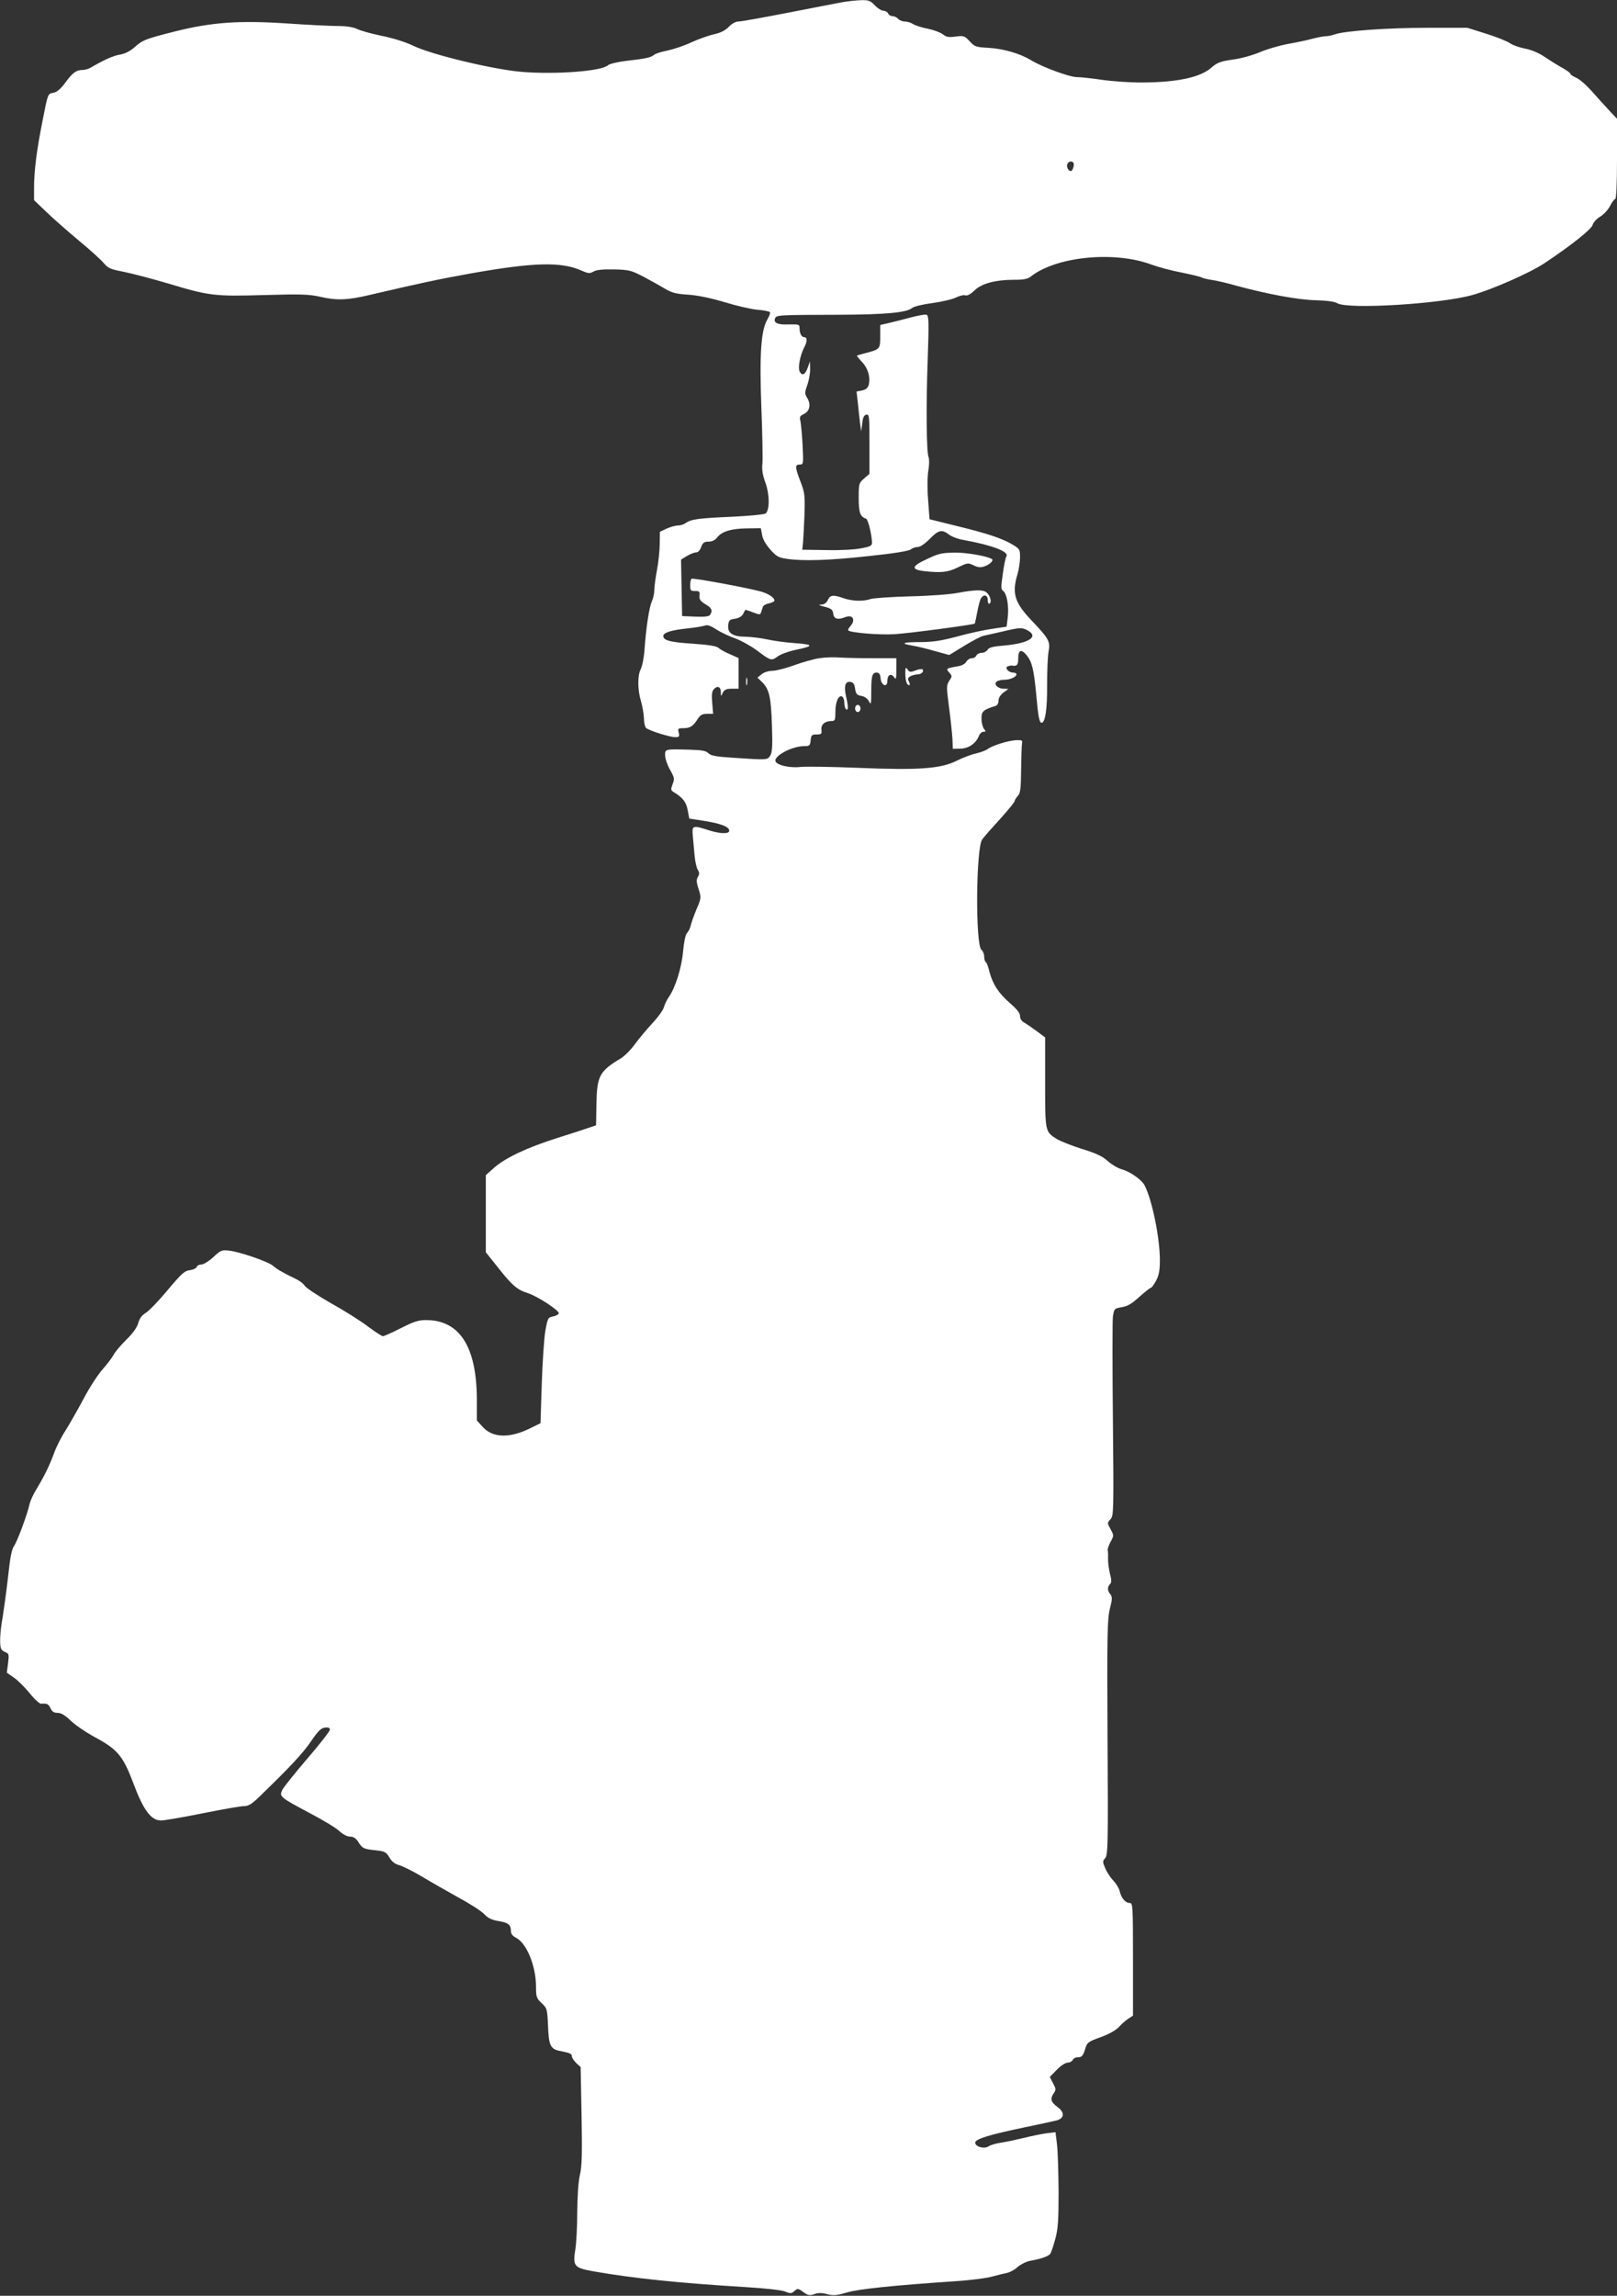 <?xml version="1.0" standalone="no"?>
<!DOCTYPE svg PUBLIC "-//W3C//DTD SVG 20010904//EN"
 "http://www.w3.org/TR/2001/REC-SVG-20010904/DTD/svg10.dtd">
<svg version="1.0" xmlns="http://www.w3.org/2000/svg"
 width="902pt" height="1280pt" viewBox="0 0 902 1280"
 preserveAspectRatio="xMidYMid meet">
<rect x="0" y="0" width="902" height="1280" fill="#333333" stroke="none"/>
<g transform="translate(0,1280) scale(0.1,-0.1)"
fill="#ffffff" stroke="none">
<path d="M4700 12788 c-30 -6 -168 -32 -305 -59 -138 -27 -262 -49 -276 -49
-15 0 -37 -12 -53 -29 -19 -20 -46 -34 -79 -41 -28 -6 -86 -26 -128 -45 -42
-20 -103 -40 -136 -47 -32 -6 -65 -16 -73 -23 -20 -16 -47 -22 -154 -34 -50
-6 -96 -17 -105 -25 -36 -33 -287 -52 -477 -37 -156 12 -507 96 -609 146 -41
20 -114 43 -175 55 -58 12 -120 29 -139 39 -22 10 -60 16 -105 16 -39 0 -165
6 -281 14 -270 18 -421 7 -620 -42 -174 -44 -190 -50 -235 -91 -24 -21 -52
-35 -79 -40 -37 -6 -88 -28 -165 -73 -12 -7 -31 -13 -44 -13 -36 0 -57 -15
-97 -70 -25 -34 -47 -53 -66 -57 -33 -6 -31 -1 -63 -163 -31 -155 -46 -274
-46 -365 l0 -71 68 -65 c37 -36 118 -107 179 -158 62 -51 125 -108 141 -127
25 -30 38 -35 110 -49 45 -9 157 -38 248 -65 233 -70 259 -73 539 -65 201 6
251 4 308 -9 94 -22 154 -20 277 9 291 68 381 87 563 120 356 63 507 67 622
16 36 -16 45 -17 66 -5 16 10 53 13 114 12 83 -2 96 -5 165 -41 41 -22 95 -52
120 -67 37 -22 61 -29 130 -33 55 -4 126 -19 203 -42 65 -20 147 -39 183 -42
36 -3 67 -9 69 -14 3 -4 -4 -23 -15 -41 -35 -60 -44 -194 -33 -489 6 -145 8
-286 6 -312 -4 -35 1 -66 17 -109 23 -64 24 -148 2 -170 -6 -6 -85 -14 -187
-19 -190 -8 -229 -14 -260 -35 -11 -8 -30 -14 -44 -14 -13 0 -42 -8 -62 -17
l-38 -18 -1 -67 c0 -36 -7 -102 -15 -145 -8 -43 -15 -93 -15 -111 0 -19 -6
-48 -14 -65 -15 -35 -32 -145 -41 -271 -3 -44 -13 -92 -21 -107 -18 -36 -18
-112 1 -177 9 -29 16 -72 17 -97 0 -24 6 -49 12 -54 18 -15 133 -51 162 -51
23 0 25 3 20 25 -6 23 -4 25 27 25 37 0 55 12 80 53 14 21 25 27 51 27 l34 0
-5 60 c-4 40 -2 65 7 75 20 24 40 18 41 -12 0 -28 1 -28 11 -5 9 17 20 22 50
22 l38 0 0 86 0 85 -47 21 c-27 11 -56 27 -65 36 -12 10 -55 17 -142 23 -126
8 -166 18 -166 43 0 19 46 33 132 42 40 4 83 11 96 15 17 7 33 2 67 -20 25
-16 73 -39 108 -51 34 -13 88 -43 120 -67 76 -57 80 -59 115 -33 16 12 60 28
97 36 106 22 107 30 3 38 -51 3 -122 13 -158 21 -36 8 -90 14 -120 15 -72 0
-102 20 -98 63 3 28 7 33 37 37 20 3 39 13 45 25 6 11 12 22 13 24 1 2 20 -4
43 -13 36 -14 41 -14 45 -1 3 8 7 22 10 30 2 9 18 18 35 21 16 4 30 10 30 15
0 18 -34 40 -83 53 -81 21 -371 75 -379 69 -5 -2 -8 -19 -8 -36 0 -29 3 -33
28 -32 23 0 27 -4 24 -26 -2 -21 5 -31 33 -48 35 -20 42 -35 26 -59 -5 -9 -29
-12 -82 -10 l-74 3 -3 157 -3 158 33 20 c18 11 41 20 51 20 11 0 22 12 28 30
9 24 17 30 41 30 20 0 37 8 49 24 26 33 78 49 168 50 l75 1 7 -37 c3 -23 21
-54 45 -81 34 -39 46 -46 94 -53 92 -13 234 -9 460 16 135 14 221 28 231 37 8
7 26 13 38 13 14 0 40 18 67 45 48 50 69 55 107 25 15 -12 52 -26 84 -31 159
-29 253 -65 237 -91 -5 -7 -14 -50 -20 -97 -11 -74 -11 -86 2 -96 21 -15 33
-88 25 -150 l-6 -49 -80 -12 c-44 -6 -132 -25 -196 -43 -91 -24 -136 -31 -209
-31 -97 0 -111 -8 -38 -20 24 -4 79 -17 123 -30 l80 -22 85 52 c46 28 94 53
105 55 11 2 63 14 116 26 84 20 98 20 124 8 75 -36 21 -75 -122 -88 -64 -5
-87 -11 -94 -24 -6 -9 -21 -17 -33 -17 -13 0 -26 -7 -30 -15 -3 -8 -14 -15
-25 -15 -11 0 -25 -9 -31 -20 -6 -11 -25 -22 -48 -25 -64 -11 -67 -13 -47 -35
17 -19 17 -21 0 -46 -16 -25 -16 -34 -1 -148 9 -66 17 -146 19 -176 l2 -55 43
1 c46 1 86 29 103 72 5 12 16 22 25 22 14 0 14 2 3 16 -7 9 -14 34 -14 56 -1
41 9 51 78 72 10 3 17 15 17 30 0 15 11 32 28 45 l27 20 -26 1 c-34 0 -59 27
-38 41 8 5 27 9 42 9 32 0 67 16 67 30 0 6 -8 10 -19 10 -26 0 -49 28 -29 35
8 3 19 5 24 4 27 -5 34 4 34 41 0 48 18 53 49 14 28 -36 38 -78 51 -214 11
-125 18 -160 30 -160 21 0 32 80 31 210 0 76 3 159 8 186 11 57 3 72 -96 176
-93 98 -109 150 -78 254 8 27 15 70 15 96 0 45 -2 48 -44 73 -58 34 -139 61
-316 104 l-145 36 -8 110 c-5 64 -4 133 2 165 5 30 5 62 1 70 -12 24 -15 282
-5 547 7 206 6 243 -6 248 -8 3 -48 -4 -89 -15 -41 -11 -96 -25 -122 -31 l-48
-11 0 -64 c0 -71 -1 -72 -87 -94 -24 -6 -43 -12 -43 -14 0 -2 13 -18 30 -36
32 -34 46 -84 36 -125 -5 -18 -15 -27 -37 -32 l-31 -6 7 -61 c3 -34 9 -83 12
-111 l7 -50 6 45 c3 32 10 46 23 48 16 3 17 -10 17 -163 l0 -167 -30 -26 c-29
-25 -30 -30 -30 -109 0 -80 8 -104 41 -115 11 -4 30 -80 33 -128 1 -23 -4 -26
-59 -37 -34 -7 -117 -12 -195 -10 l-135 2 3 25 c2 14 6 84 9 155 4 121 3 135
-21 198 -32 82 -32 97 -5 97 21 0 21 3 16 108 -3 59 -9 119 -12 134 -6 23 -3
29 18 39 33 15 42 52 21 88 -16 26 -16 32 0 76 9 27 16 67 15 89 l-1 41 -12
-34 c-15 -41 -31 -49 -45 -23 -11 21 1 87 24 133 19 35 19 59 1 59 -15 0 -26
21 -26 51 0 21 -3 21 -70 20 -52 -2 -76 10 -67 33 8 20 18 20 352 21 266 1
384 12 413 38 10 8 58 20 112 27 52 7 112 21 132 31 21 10 45 16 53 12 10 -3
29 6 50 27 40 39 117 60 221 60 54 0 77 4 95 19 144 112 468 143 674 65 39
-14 114 -34 168 -44 54 -11 103 -23 110 -27 6 -4 32 -10 57 -14 25 -3 88 -18
140 -33 175 -47 342 -78 440 -80 61 -2 104 -7 120 -17 62 -35 575 -4 753 46
109 30 322 124 400 176 151 100 265 191 271 215 4 14 22 34 42 46 19 11 44 38
55 59 11 22 24 39 29 39 6 0 10 84 10 224 l0 224 -37 39 c-21 22 -65 71 -98
108 -32 37 -74 74 -92 81 -18 8 -33 18 -33 22 0 5 -19 19 -42 32 -24 13 -68
40 -99 61 -35 24 -76 41 -112 48 -31 6 -69 19 -84 30 -16 11 -75 35 -133 53
l-105 33 -220 0 c-223 0 -465 -17 -520 -37 -16 -6 -39 -10 -50 -10 -11 0 -42
-6 -70 -13 -27 -8 -90 -21 -140 -30 -49 -9 -120 -30 -157 -46 -38 -16 -103
-35 -150 -41 -69 -10 -88 -17 -118 -43 -62 -57 -196 -85 -397 -85 -65 0 -163
7 -217 15 -55 8 -117 15 -139 15 -41 0 -196 57 -257 95 -59 36 -151 63 -233
68 -73 4 -80 6 -108 37 -28 30 -33 32 -78 26 -38 -5 -53 -3 -72 13 -13 10 -51
24 -84 31 -33 6 -70 18 -82 26 -12 8 -33 14 -46 14 -14 0 -30 7 -37 15 -7 8
-21 15 -32 15 -10 0 -21 7 -24 15 -4 8 -15 15 -26 15 -11 0 -33 14 -48 30 -24
26 -35 30 -77 29 -26 -1 -73 -6 -103 -11z m1290 -905 c0 -10 -4 -24 -9 -31
-11 -18 -36 12 -27 33 8 21 36 19 36 -2z"/>
<path d="M5173 9684 c-88 -40 -93 -59 -20 -68 96 -11 135 -7 191 21 52 25 56
26 87 11 24 -12 39 -13 60 -6 31 11 54 34 42 41 -27 17 -143 37 -209 36 -68
-1 -89 -5 -151 -35z"/>
<path d="M5340 9494 c-41 -8 -161 -17 -267 -19 -106 -3 -204 -10 -218 -15 -37
-14 -103 -12 -150 5 -57 20 -74 18 -87 -10 -8 -17 -20 -25 -37 -26 -19 0 -13
-4 19 -12 38 -10 45 -16 48 -39 4 -30 25 -35 67 -19 42 17 60 -15 28 -51 -9
-10 -14 -20 -11 -23 13 -13 174 -26 257 -21 92 6 441 53 448 59 2 2 8 30 14
63 6 32 15 67 20 76 15 27 39 22 39 -8 0 -15 4 -23 10 -19 14 9 3 46 -18 63
-20 15 -65 14 -162 -4z"/>
<path d="M4570 9130 c-30 -4 -93 -22 -140 -39 -47 -17 -101 -31 -121 -31 -21
0 -47 -8 -60 -19 l-24 -19 28 -27 c38 -39 48 -81 53 -240 4 -106 2 -146 -8
-165 -16 -28 -13 -28 -206 -15 -98 6 -127 12 -140 25 -13 14 -36 18 -102 20
-142 4 -140 4 -140 -31 0 -17 12 -53 27 -80 25 -44 27 -51 15 -81 -11 -29 -10
-34 4 -43 52 -31 72 -57 80 -102 l9 -47 84 -13 c87 -14 132 -30 138 -50 8 -23
-42 -24 -107 -4 -99 32 -101 31 -95 -34 3 -30 7 -80 10 -110 3 -31 11 -65 18
-75 9 -16 9 -24 0 -39 -9 -15 -9 -29 4 -68 15 -48 15 -50 -12 -113 -15 -36
-29 -76 -32 -90 -3 -14 -12 -33 -21 -42 -9 -11 -17 -51 -22 -105 -8 -90 -43
-201 -80 -253 -10 -14 -22 -39 -26 -54 -4 -16 -32 -56 -64 -90 -31 -33 -75
-86 -98 -117 -22 -31 -58 -67 -79 -80 -119 -71 -133 -98 -136 -252 l-2 -121
-35 -12 c-19 -7 -100 -33 -179 -58 -173 -55 -289 -110 -354 -166 l-47 -42 0
-215 0 -215 71 -89 c77 -97 104 -120 164 -139 55 -18 177 -98 172 -113 -2 -6
-17 -14 -33 -17 -27 -5 -29 -9 -42 -80 -7 -41 -16 -174 -20 -295 l-7 -220 -55
-27 c-116 -58 -211 -56 -267 6 l-33 36 0 117 c-1 295 -96 443 -284 443 -42 0
-69 -9 -140 -45 -49 -25 -94 -45 -100 -45 -6 0 -43 24 -82 53 -39 30 -132 89
-208 131 -75 43 -141 87 -147 98 -6 11 -29 28 -52 39 -64 30 -106 55 -126 73
-24 21 -182 76 -241 83 -43 5 -49 3 -90 -36 -24 -22 -54 -41 -66 -41 -12 0
-24 -6 -27 -14 -3 -8 -21 -16 -39 -18 -28 -3 -46 -19 -123 -111 -49 -59 -104
-116 -122 -127 -22 -13 -35 -31 -42 -57 -7 -25 -30 -57 -67 -93 -30 -30 -63
-68 -71 -85 -9 -16 -37 -53 -62 -81 -25 -28 -73 -102 -106 -165 -33 -62 -78
-140 -99 -174 -22 -33 -50 -88 -63 -123 -27 -73 -52 -125 -98 -202 -19 -30
-36 -68 -40 -85 -12 -57 -69 -210 -87 -235 -13 -18 -22 -66 -33 -170 -9 -80
-23 -181 -30 -225 -16 -87 -19 -164 -7 -181 4 -6 15 -13 25 -17 16 -6 18 -14
12 -60 l-7 -53 40 -28 c22 -15 61 -54 88 -87 26 -33 55 -59 63 -58 33 3 42 -2
53 -26 8 -18 19 -25 39 -25 20 0 42 -13 74 -44 25 -24 81 -62 124 -86 137 -73
166 -107 225 -263 56 -150 99 -207 154 -207 19 0 123 18 232 40 109 22 213 40
230 40 25 0 44 11 84 50 171 165 244 243 290 310 40 59 57 76 79 78 19 2 27
-1 27 -12 0 -8 -56 -80 -124 -159 -68 -79 -131 -158 -140 -174 -20 -40 -17
-42 154 -133 74 -39 149 -84 165 -101 19 -17 42 -29 58 -29 18 0 32 -9 44 -27
24 -39 30 -42 97 -49 53 -6 60 -10 78 -40 13 -23 31 -37 55 -43 20 -6 77 -34
127 -64 50 -30 143 -83 206 -118 63 -34 128 -76 143 -93 20 -21 42 -31 79 -37
54 -9 68 -20 68 -56 0 -15 10 -28 29 -37 59 -31 111 -158 111 -273 0 -56 3
-65 31 -91 30 -28 32 -33 36 -128 4 -109 14 -129 67 -139 56 -11 66 -16 66
-30 0 -8 11 -24 24 -37 l25 -23 5 -270 c4 -214 2 -283 -9 -330 -9 -37 -14
-116 -15 -205 0 -80 -5 -173 -10 -207 -16 -99 -9 -107 102 -127 217 -38 474
-65 838 -87 119 -7 208 -17 229 -25 30 -13 36 -12 53 3 17 15 20 15 49 -6 26
-19 35 -21 61 -12 21 8 43 8 72 0 35 -9 55 -7 112 10 67 19 249 38 599 62 83
5 175 17 205 25 30 8 69 18 85 21 17 3 45 18 62 34 18 15 50 31 70 34 57 10
100 25 111 38 5 7 18 44 28 82 16 57 19 105 19 265 -1 107 -4 226 -9 264 l-8
68 -51 -6 c-29 -4 -86 -16 -127 -26 -41 -10 -97 -22 -125 -26 -27 -4 -60 -13
-71 -21 -25 -16 -74 -2 -74 21 0 20 82 45 275 85 83 17 164 35 180 39 42 12
45 44 6 73 -39 29 -44 45 -25 75 16 23 15 27 -2 59 l-18 35 39 40 c22 23 49
40 61 40 12 0 24 7 28 15 3 8 16 15 30 15 20 0 27 8 38 42 12 41 16 44 88 70
47 17 85 39 102 57 14 16 38 37 52 46 l26 17 0 314 c0 299 -1 314 -18 314 -24
0 -47 27 -56 65 -4 17 -20 44 -36 60 -16 17 -36 47 -45 69 -15 35 -15 40 0 56
15 17 17 76 13 672 -3 576 -1 661 13 718 14 55 14 67 3 81 -17 19 -18 41 -2
57 9 9 9 23 -1 60 -6 27 -11 64 -10 83 1 19 0 39 -2 45 -2 5 5 26 15 46 20 36
20 37 1 72 -19 34 -19 36 0 56 17 19 18 43 13 553 -3 292 -3 552 0 577 7 43 8
45 50 52 32 5 57 20 98 58 31 27 59 50 64 50 4 0 17 18 29 40 16 30 21 59 21
113 0 125 -43 336 -85 418 -17 32 -81 77 -129 90 -21 6 -55 26 -76 45 -29 27
-66 44 -144 68 -57 18 -120 43 -140 55 -67 42 -66 39 -66 316 l0 251 -47 35
c-27 20 -58 41 -70 48 -14 7 -23 21 -23 36 0 17 -17 38 -56 72 -63 54 -97 107
-115 176 -6 26 -15 50 -20 53 -5 3 -9 17 -9 31 0 14 -7 31 -15 37 -35 25 -31
570 4 616 9 13 53 63 99 113 45 50 82 95 82 101 0 5 8 18 18 29 14 16 17 40
18 146 1 69 3 135 5 146 4 18 -1 20 -36 18 -45 -3 -132 -31 -155 -49 -9 -7
-37 -18 -63 -24 -27 -6 -76 -24 -109 -41 -90 -45 -210 -54 -552 -40 -149 6
-293 8 -321 5 -57 -7 -130 9 -139 31 -11 30 92 85 160 85 30 0 33 3 36 33 3
28 6 32 33 32 27 0 30 3 27 27 -3 29 20 48 57 48 19 0 21 6 21 53 0 55 19 95
38 83 7 -4 12 -20 12 -36 0 -16 5 -32 10 -35 13 -8 12 18 -1 74 -12 56 -4 83
24 79 17 -2 23 -12 27 -38 4 -29 10 -36 35 -40 18 -3 34 -15 42 -30 11 -22 13
-17 13 52 0 89 5 108 30 108 14 0 20 -9 22 -32 4 -41 38 -54 38 -14 0 33 20
44 37 21 11 -17 13 -11 13 43 l0 62 -129 0 c-70 0 -155 2 -187 4 -32 3 -84 1
-114 -4z"/>
<path d="M5050 9048 c0 -42 8 -68 21 -68 6 0 5 8 -1 20 -8 15 -6 21 9 30 11 5
29 10 40 10 21 0 37 17 27 28 -4 3 -21 1 -39 -6 -28 -11 -34 -10 -44 5 -11 15
-13 12 -13 -19z"/>
<path d="M4162 9000 c0 -19 2 -27 5 -17 2 9 2 25 0 35 -3 9 -5 1 -5 -18z"/>
<path d="M4770 8850 c0 -11 7 -20 15 -20 8 0 15 9 15 20 0 11 -7 20 -15 20 -8
0 -15 -9 -15 -20z"/>
</g>
</svg>
